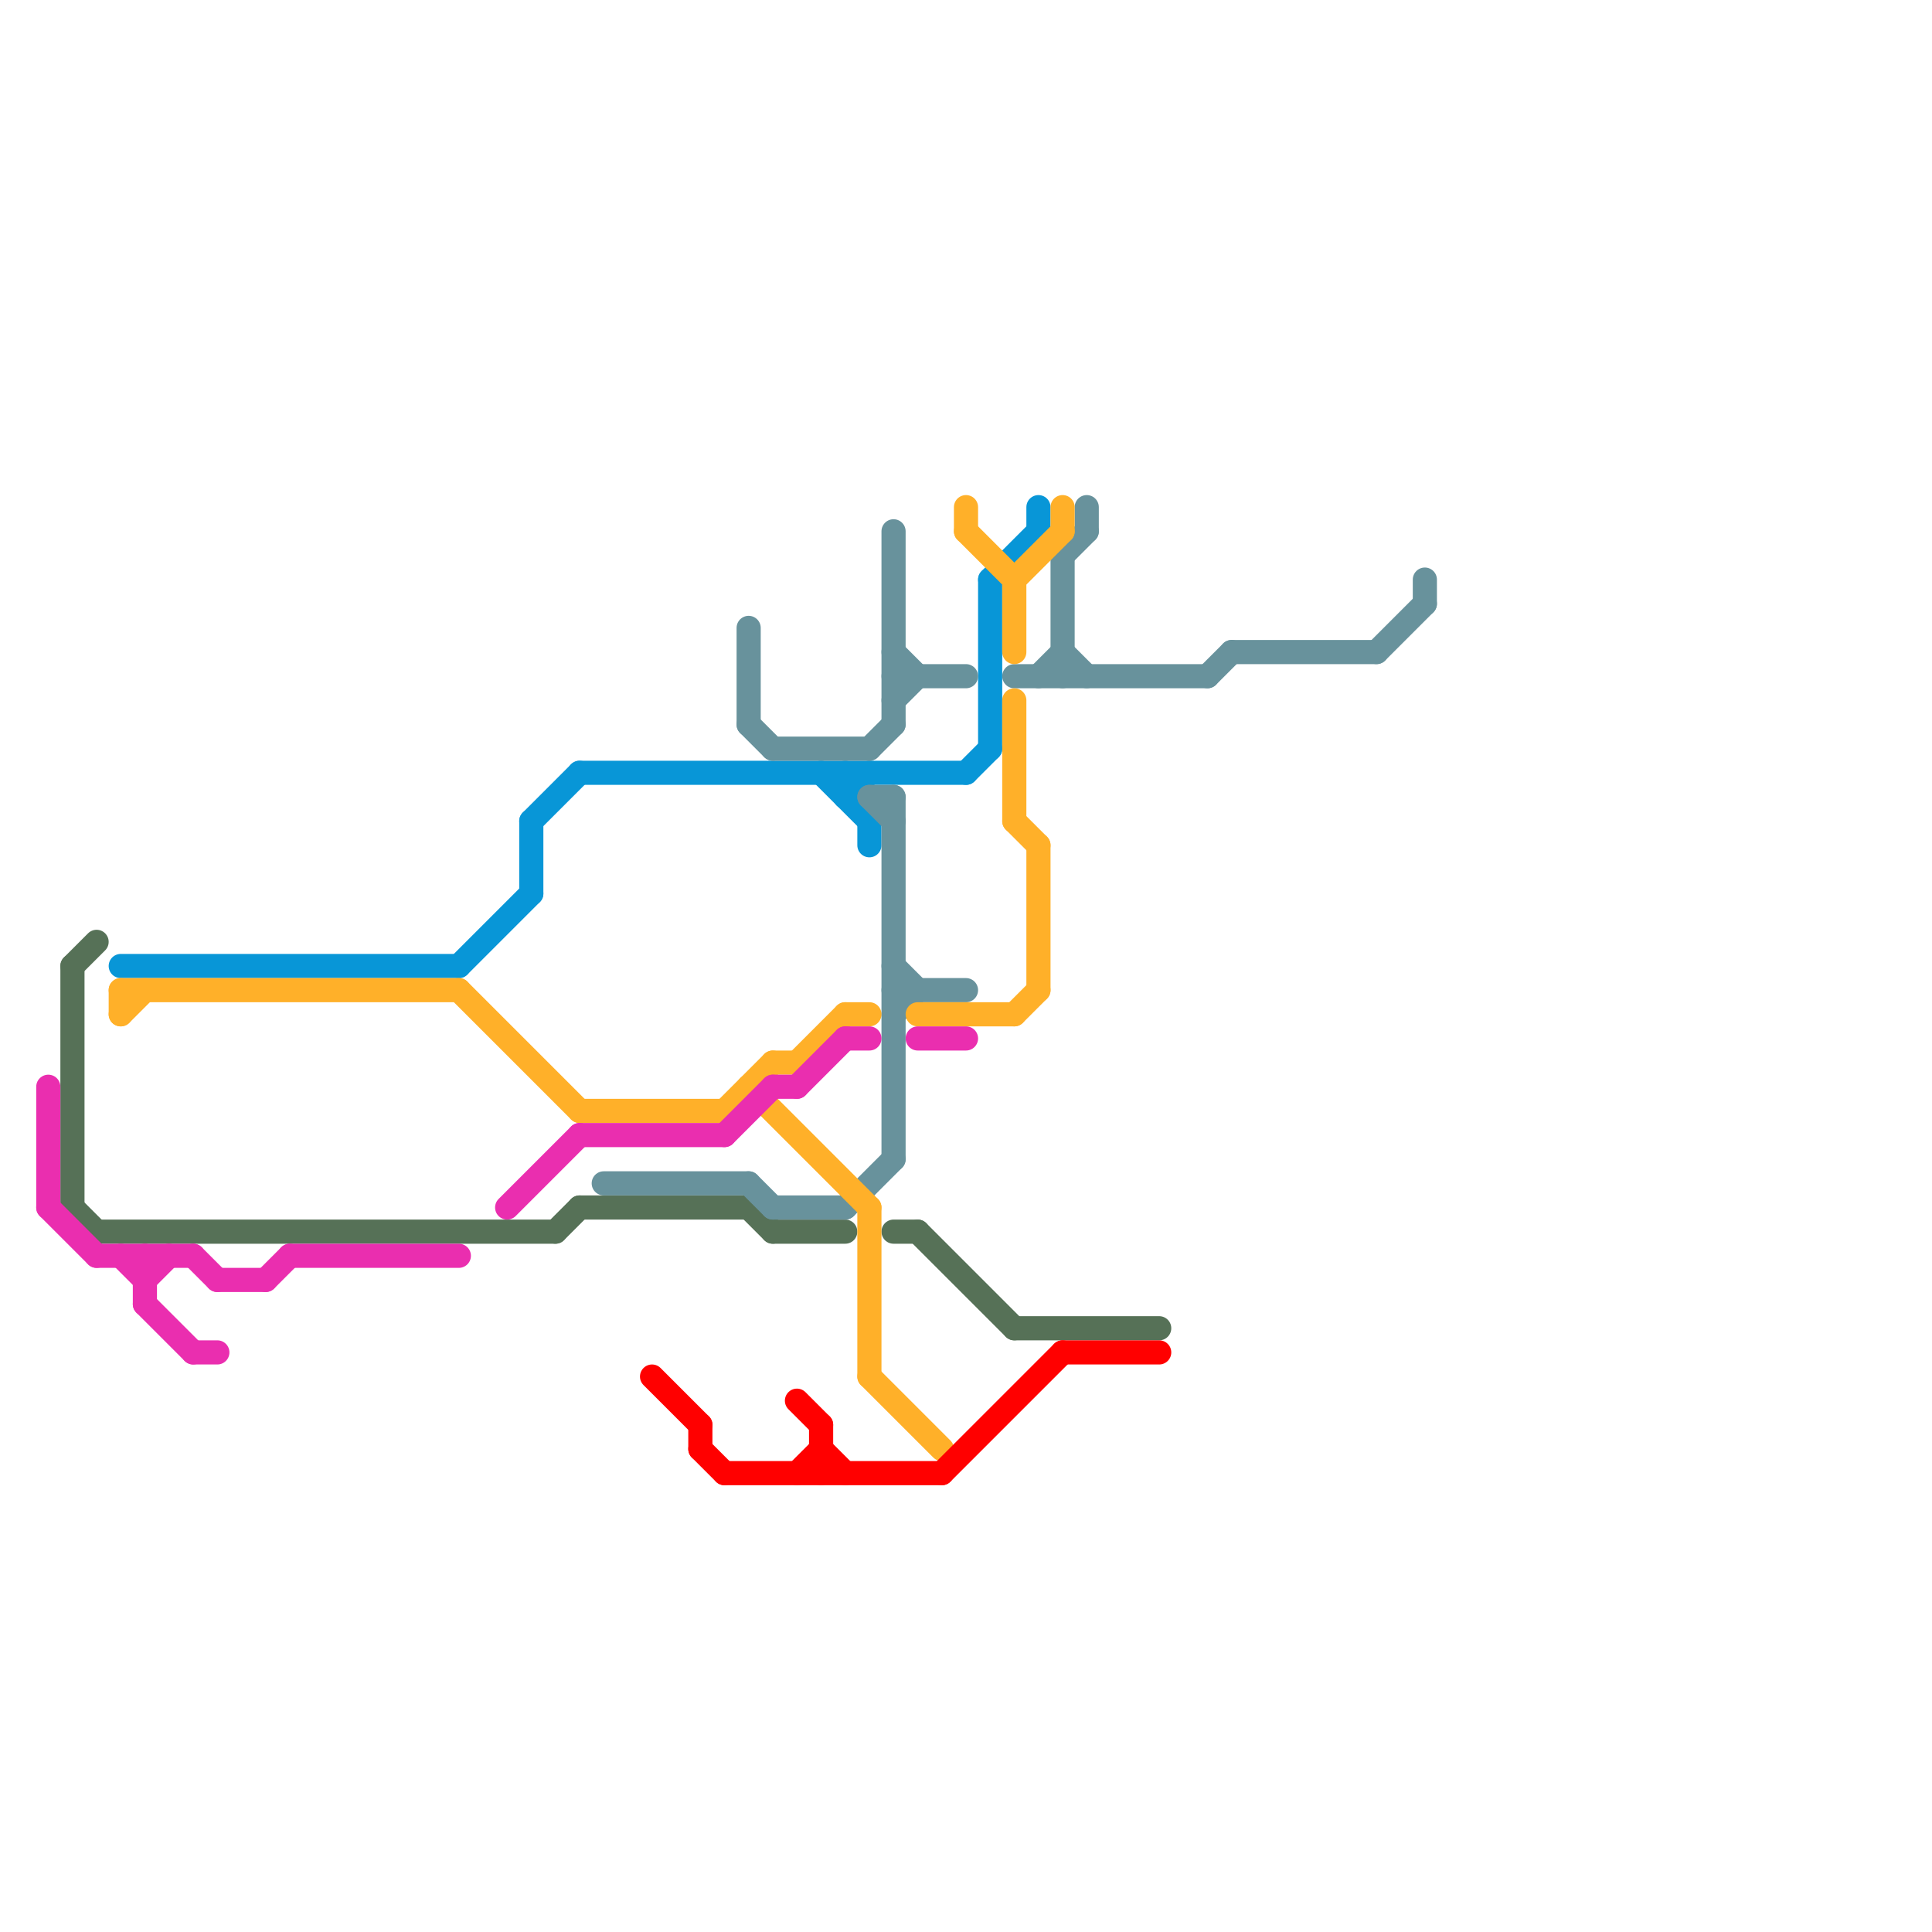 
<svg version="1.1" xmlns="http://www.w3.org/2000/svg" viewBox="0 0 80 80">
<style>text { font: 1px Helvetica; font-weight: 600; white-space: pre; dominant-baseline: central; } line { stroke-width: 1; fill: none; stroke-linecap: round; stroke-linejoin: round; } .c0 { stroke: #567157 } .c1 { stroke: #0896d7 } .c2 { stroke: #68929c } .c3 { stroke: #ffb029 } .c4 { stroke: #ff0000 } .c5 { stroke: #ea2eaf } .w1 { stroke-width: 1; }</style><defs><g id="wm-xf"><circle r="1.2" fill="#000"/><circle r="0.9" fill="#fff"/><circle r="0.6" fill="#000"/><circle r="0.3" fill="#fff"/></g><g id="wm"><circle r="0.6" fill="#000"/><circle r="0.3" fill="#fff"/></g></defs><line class="c0 " x1="31" y1="50" x2="32" y2="51"/><line class="c0 " x1="23" y1="51" x2="24" y2="50"/><line class="c0 " x1="38" y1="51" x2="42" y2="55"/><line class="c0 " x1="32" y1="51" x2="35" y2="51"/><line class="c0 " x1="4" y1="51" x2="23" y2="51"/><line class="c0 " x1="3" y1="40" x2="3" y2="50"/><line class="c0 " x1="3" y1="50" x2="4" y2="51"/><line class="c0 " x1="37" y1="51" x2="38" y2="51"/><line class="c0 " x1="3" y1="40" x2="4" y2="39"/><line class="c0 " x1="24" y1="50" x2="31" y2="50"/><line class="c0 " x1="42" y1="55" x2="48" y2="55"/><line class="c1 " x1="34" y1="32" x2="36" y2="34"/><line class="c1 " x1="19" y1="40" x2="22" y2="37"/><line class="c1 " x1="22" y1="34" x2="22" y2="37"/><line class="c1 " x1="35" y1="33" x2="36" y2="32"/><line class="c1 " x1="43" y1="21" x2="43" y2="22"/><line class="c1 " x1="40" y1="32" x2="41" y2="31"/><line class="c1 " x1="22" y1="34" x2="24" y2="32"/><line class="c1 " x1="41" y1="24" x2="43" y2="22"/><line class="c1 " x1="24" y1="32" x2="40" y2="32"/><line class="c1 " x1="36" y1="34" x2="36" y2="35"/><line class="c1 " x1="5" y1="40" x2="19" y2="40"/><line class="c1 " x1="35" y1="32" x2="35" y2="33"/><line class="c1 " x1="41" y1="24" x2="41" y2="31"/><line class="c2 " x1="35" y1="50" x2="37" y2="48"/><line class="c2 " x1="37" y1="33" x2="37" y2="48"/><line class="c2 " x1="25" y1="49" x2="31" y2="49"/><line class="c2 " x1="44" y1="23" x2="45" y2="22"/><line class="c2 " x1="45" y1="21" x2="45" y2="22"/><line class="c2 " x1="36" y1="31" x2="37" y2="30"/><line class="c2 " x1="36" y1="33" x2="37" y2="33"/><line class="c2 " x1="57" y1="27" x2="59" y2="25"/><line class="c2 " x1="37" y1="42" x2="38" y2="41"/><line class="c2 " x1="37" y1="41" x2="40" y2="41"/><line class="c2 " x1="51" y1="27" x2="57" y2="27"/><line class="c2 " x1="31" y1="49" x2="32" y2="50"/><line class="c2 " x1="32" y1="50" x2="35" y2="50"/><line class="c2 " x1="37" y1="29" x2="38" y2="28"/><line class="c2 " x1="50" y1="28" x2="51" y2="27"/><line class="c2 " x1="37" y1="22" x2="37" y2="30"/><line class="c2 " x1="37" y1="40" x2="38" y2="41"/><line class="c2 " x1="32" y1="31" x2="36" y2="31"/><line class="c2 " x1="43" y1="28" x2="44" y2="27"/><line class="c2 " x1="44" y1="27" x2="45" y2="28"/><line class="c2 " x1="42" y1="28" x2="50" y2="28"/><line class="c2 " x1="44" y1="23" x2="44" y2="28"/><line class="c2 " x1="37" y1="27" x2="38" y2="28"/><line class="c2 " x1="31" y1="30" x2="32" y2="31"/><line class="c2 " x1="59" y1="24" x2="59" y2="25"/><line class="c2 " x1="37" y1="28" x2="40" y2="28"/><line class="c2 " x1="36" y1="33" x2="37" y2="34"/><line class="c2 " x1="31" y1="26" x2="31" y2="30"/><line class="c3 " x1="40" y1="21" x2="40" y2="22"/><line class="c3 " x1="40" y1="22" x2="42" y2="24"/><line class="c3 " x1="43" y1="35" x2="43" y2="41"/><line class="c3 " x1="42" y1="29" x2="42" y2="34"/><line class="c3 " x1="36" y1="57" x2="39" y2="60"/><line class="c3 " x1="36" y1="50" x2="36" y2="57"/><line class="c3 " x1="35" y1="42" x2="36" y2="42"/><line class="c3 " x1="5" y1="42" x2="6" y2="41"/><line class="c3 " x1="5" y1="41" x2="19" y2="41"/><line class="c3 " x1="42" y1="42" x2="43" y2="41"/><line class="c3 " x1="42" y1="24" x2="44" y2="22"/><line class="c3 " x1="5" y1="41" x2="5" y2="42"/><line class="c3 " x1="33" y1="44" x2="35" y2="42"/><line class="c3 " x1="19" y1="41" x2="24" y2="46"/><line class="c3 " x1="31" y1="45" x2="36" y2="50"/><line class="c3 " x1="32" y1="44" x2="33" y2="44"/><line class="c3 " x1="30" y1="46" x2="32" y2="44"/><line class="c3 " x1="42" y1="34" x2="43" y2="35"/><line class="c3 " x1="42" y1="24" x2="42" y2="27"/><line class="c3 " x1="38" y1="42" x2="42" y2="42"/><line class="c3 " x1="24" y1="46" x2="30" y2="46"/><line class="c3 " x1="44" y1="21" x2="44" y2="22"/><line class="c4 " x1="29" y1="60" x2="30" y2="61"/><line class="c4 " x1="34" y1="59" x2="34" y2="61"/><line class="c4 " x1="33" y1="58" x2="34" y2="59"/><line class="c4 " x1="33" y1="61" x2="34" y2="60"/><line class="c4 " x1="39" y1="61" x2="44" y2="56"/><line class="c4 " x1="34" y1="60" x2="35" y2="61"/><line class="c4 " x1="44" y1="56" x2="48" y2="56"/><line class="c4 " x1="29" y1="59" x2="29" y2="60"/><line class="c4 " x1="30" y1="61" x2="39" y2="61"/><line class="c4 " x1="27" y1="57" x2="29" y2="59"/><line class="c5 " x1="4" y1="52" x2="8" y2="52"/><line class="c5 " x1="2" y1="50" x2="4" y2="52"/><line class="c5 " x1="33" y1="45" x2="35" y2="43"/><line class="c5 " x1="24" y1="47" x2="30" y2="47"/><line class="c5 " x1="38" y1="43" x2="40" y2="43"/><line class="c5 " x1="21" y1="50" x2="24" y2="47"/><line class="c5 " x1="8" y1="56" x2="9" y2="56"/><line class="c5 " x1="2" y1="45" x2="2" y2="50"/><line class="c5 " x1="9" y1="53" x2="11" y2="53"/><line class="c5 " x1="8" y1="52" x2="9" y2="53"/><line class="c5 " x1="11" y1="53" x2="12" y2="52"/><line class="c5 " x1="30" y1="47" x2="32" y2="45"/><line class="c5 " x1="6" y1="54" x2="8" y2="56"/><line class="c5 " x1="35" y1="43" x2="36" y2="43"/><line class="c5 " x1="32" y1="45" x2="33" y2="45"/><line class="c5 " x1="5" y1="52" x2="6" y2="53"/><line class="c5 " x1="6" y1="53" x2="7" y2="52"/><line class="c5 " x1="6" y1="52" x2="6" y2="54"/><line class="c5 " x1="12" y1="52" x2="19" y2="52"/>
</svg>
